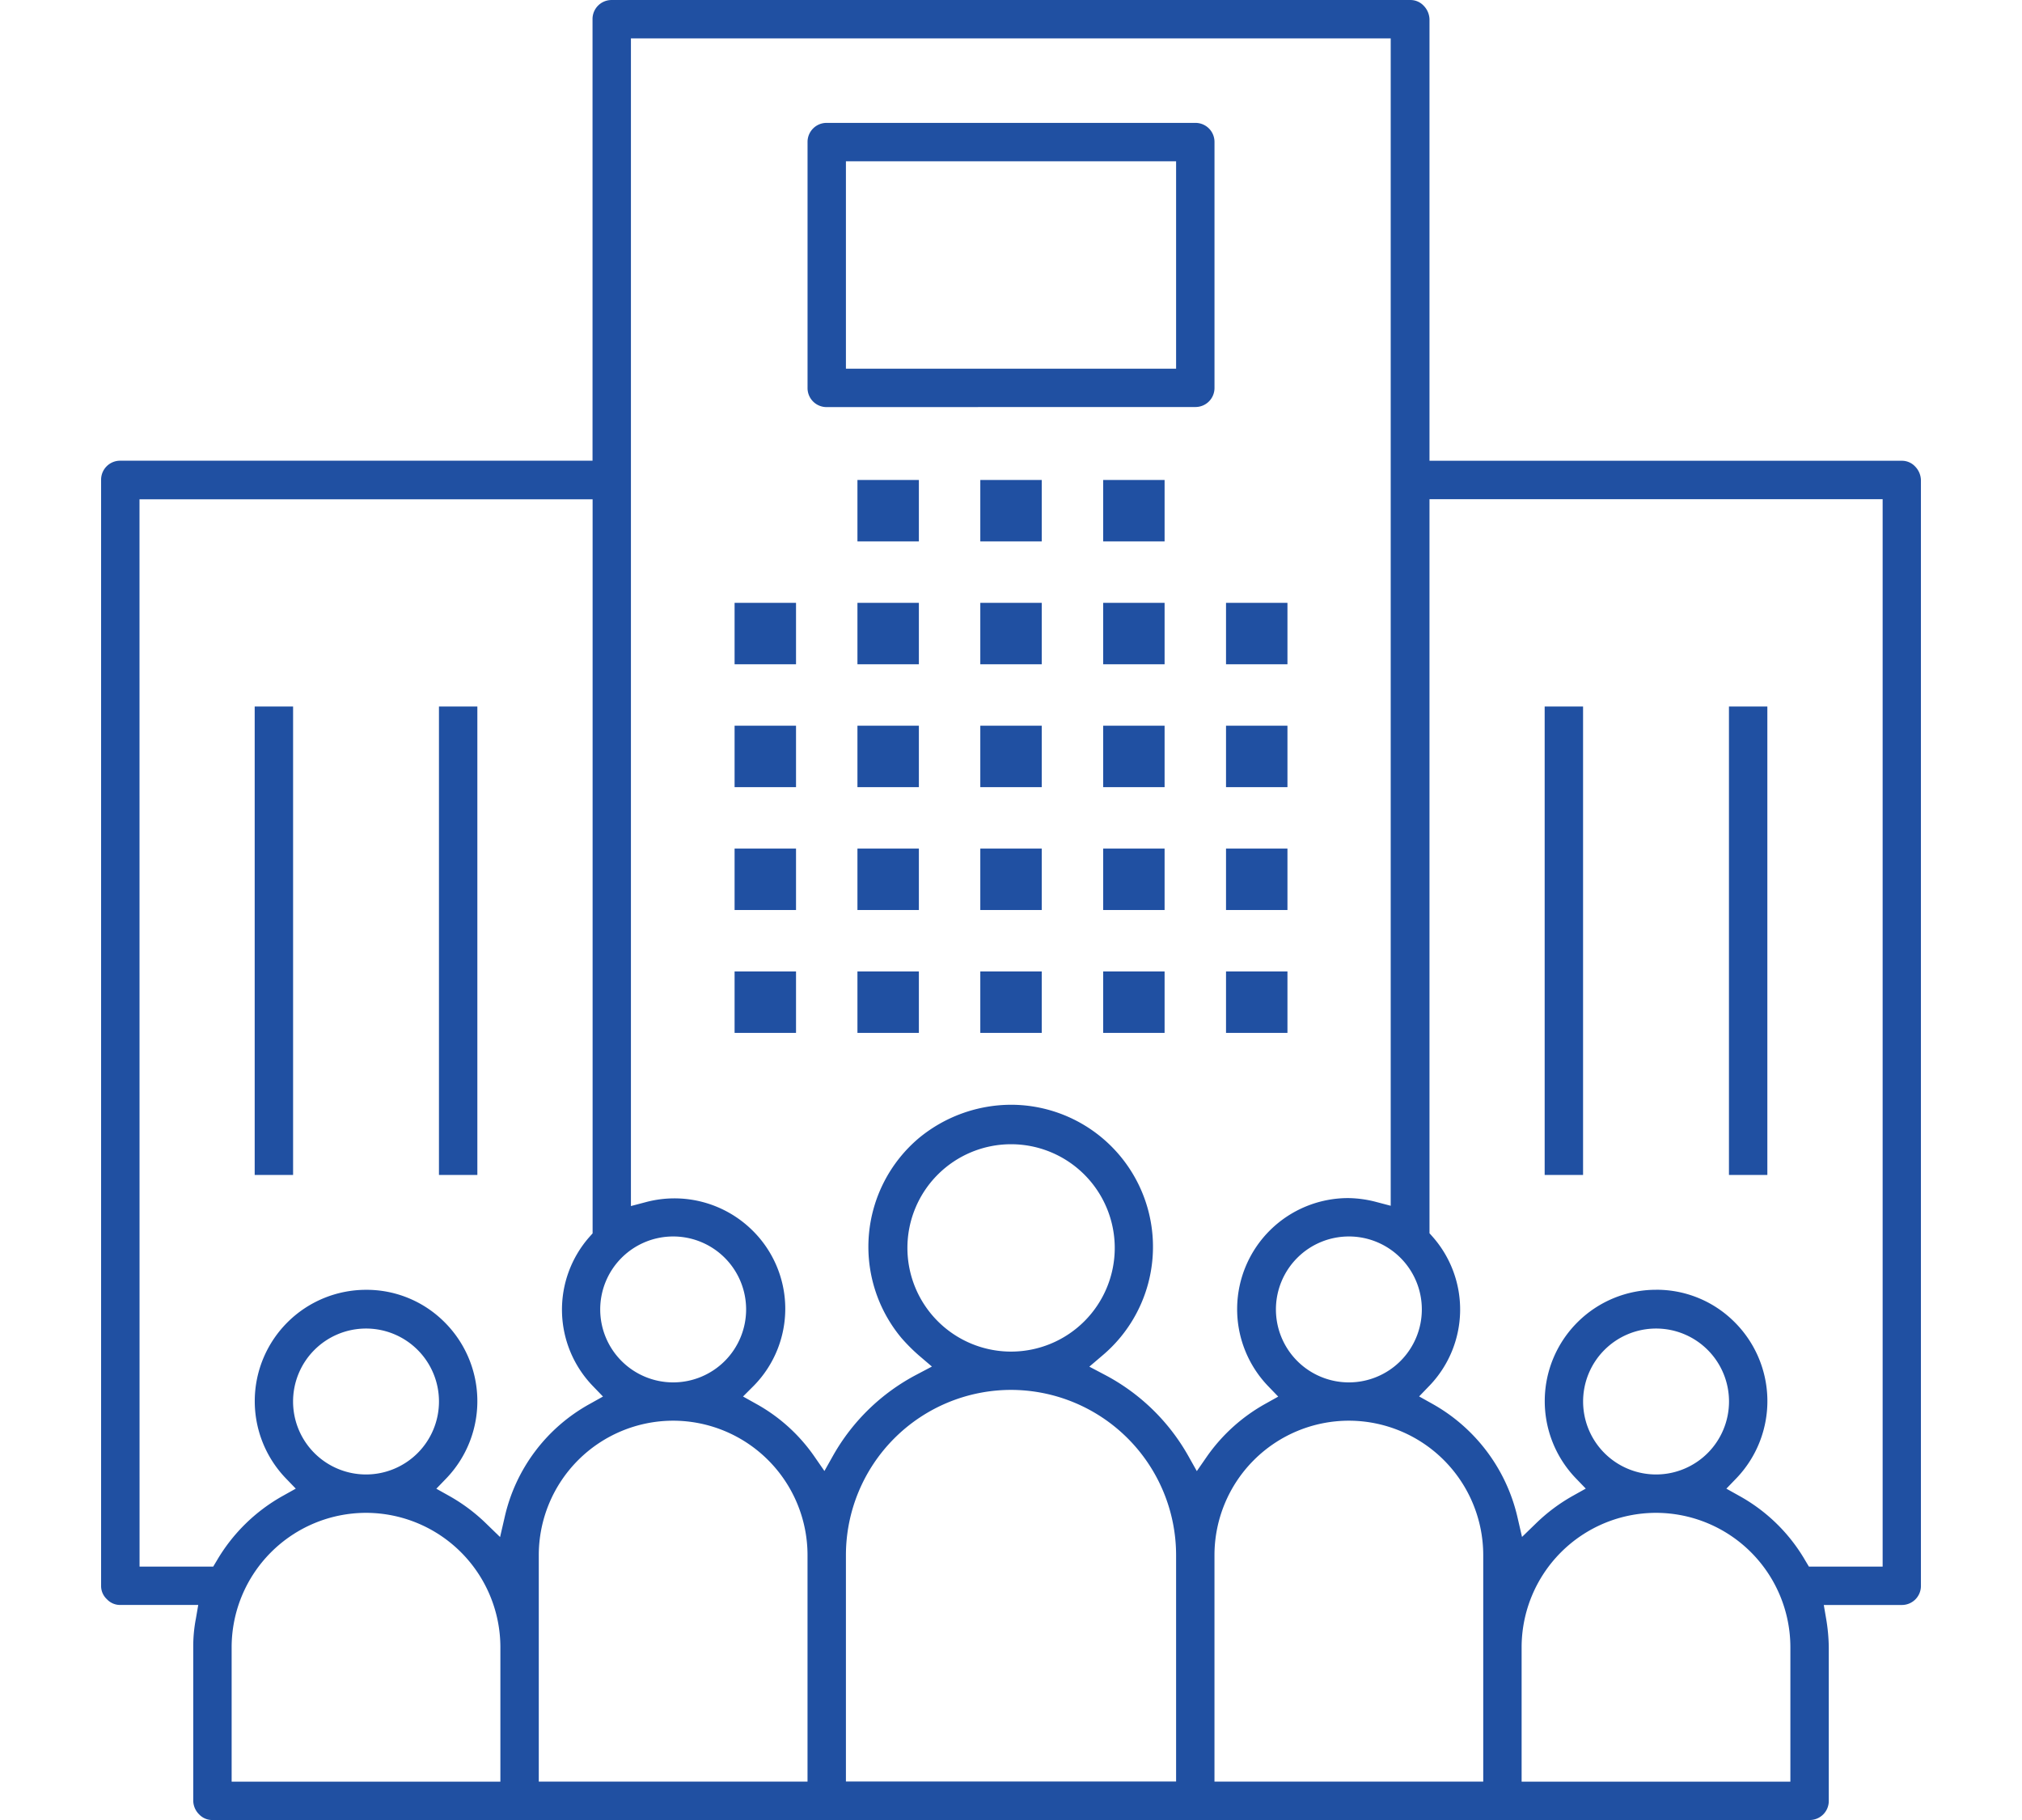 <svg xmlns="http://www.w3.org/2000/svg" width="100" height="90" viewBox="0 0 100 90"><defs><clipPath id="clip-path"><rect id="ico_frame" width="100" height="90" transform="translate(283 2871)" fill="#2050a2" opacity=".9"/></clipPath></defs><g id="ico_group_01" transform="translate(-283 -2871)" clip-path="url(#clip-path)"><g id="enterprise" transform="translate(287.431 2870.431)"><g id="Group_6643" data-name="Group 6643"><g id="Group_6642" data-name="Group 6642"><rect id="Rectangle_260" data-name="Rectangle 260" width="3.038" height="3.038" transform="translate(31.899 30.38)" fill="#2050a2"/></g></g><g id="Group_6645" data-name="Group 6645"><g id="Group_6644" data-name="Group 6644"><rect id="Rectangle_261" data-name="Rectangle 261" width="3.038" height="3.038" transform="translate(31.899 36.456)" fill="#2050a2"/></g></g><g id="Group_6647" data-name="Group 6647"><g id="Group_6646" data-name="Group 6646"><rect id="Rectangle_262" data-name="Rectangle 262" width="3.038" height="3.038" transform="translate(31.899 42.532)" fill="#2050a2"/></g></g><g id="Group_6649" data-name="Group 6649"><g id="Group_6648" data-name="Group 6648"><rect id="Rectangle_263" data-name="Rectangle 263" width="3.038" height="3.038" transform="translate(31.899 48.608)" fill="#2050a2"/></g></g><g id="Group_6651" data-name="Group 6651"><g id="Group_6650" data-name="Group 6650"><rect id="Rectangle_264" data-name="Rectangle 264" width="3.038" height="3.038" transform="translate(37.975 30.38)" fill="#2050a2"/></g></g><g id="Group_6653" data-name="Group 6653"><g id="Group_6652" data-name="Group 6652"><rect id="Rectangle_265" data-name="Rectangle 265" width="3.038" height="3.038" transform="translate(37.975 36.456)" fill="#2050a2"/></g></g><g id="Group_6655" data-name="Group 6655"><g id="Group_6654" data-name="Group 6654"><rect id="Rectangle_266" data-name="Rectangle 266" width="3.038" height="3.038" transform="translate(37.975 42.532)" fill="#2050a2"/></g></g><g id="Group_6657" data-name="Group 6657"><g id="Group_6656" data-name="Group 6656"><rect id="Rectangle_267" data-name="Rectangle 267" width="3.038" height="3.038" transform="translate(37.975 48.608)" fill="#2050a2"/></g></g><g id="Group_6659" data-name="Group 6659"><g id="Group_6658" data-name="Group 6658"><rect id="Rectangle_268" data-name="Rectangle 268" width="3.038" height="3.038" transform="translate(44.051 30.38)" fill="#2050a2"/></g></g><g id="Group_6661" data-name="Group 6661"><g id="Group_6660" data-name="Group 6660"><rect id="Rectangle_269" data-name="Rectangle 269" width="3.038" height="3.038" transform="translate(44.051 36.456)" fill="#2050a2"/></g></g><g id="Group_6663" data-name="Group 6663"><g id="Group_6662" data-name="Group 6662"><rect id="Rectangle_270" data-name="Rectangle 270" width="3.038" height="3.038" transform="translate(44.051 42.532)" fill="#2050a2"/></g></g><g id="Group_6665" data-name="Group 6665"><g id="Group_6664" data-name="Group 6664"><rect id="Rectangle_271" data-name="Rectangle 271" width="3.038" height="3.038" transform="translate(44.051 48.608)" fill="#2050a2"/></g></g><g id="Group_6667" data-name="Group 6667"><g id="Group_6666" data-name="Group 6666"><rect id="Rectangle_272" data-name="Rectangle 272" width="3.038" height="3.038" transform="translate(50.127 30.38)" fill="#2050a2"/></g></g><g id="Group_6669" data-name="Group 6669"><g id="Group_6668" data-name="Group 6668"><rect id="Rectangle_273" data-name="Rectangle 273" width="3.038" height="3.038" transform="translate(37.975 24.304)" fill="#2050a2"/></g></g><g id="Group_6671" data-name="Group 6671"><g id="Group_6670" data-name="Group 6670"><rect id="Rectangle_274" data-name="Rectangle 274" width="3.038" height="3.038" transform="translate(44.051 24.304)" fill="#2050a2"/></g></g><g id="Group_6673" data-name="Group 6673"><g id="Group_6672" data-name="Group 6672"><rect id="Rectangle_275" data-name="Rectangle 275" width="3.038" height="3.038" transform="translate(50.127 24.304)" fill="#2050a2"/></g></g><g id="Group_6675" data-name="Group 6675"><g id="Group_6674" data-name="Group 6674"><rect id="Rectangle_276" data-name="Rectangle 276" width="3.038" height="3.038" transform="translate(50.127 36.456)" fill="#2050a2"/></g></g><g id="Group_6677" data-name="Group 6677"><g id="Group_6676" data-name="Group 6676"><rect id="Rectangle_277" data-name="Rectangle 277" width="3.038" height="3.038" transform="translate(50.127 42.532)" fill="#2050a2"/></g></g><g id="Group_6679" data-name="Group 6679"><g id="Group_6678" data-name="Group 6678"><rect id="Rectangle_278" data-name="Rectangle 278" width="3.038" height="3.038" transform="translate(50.127 48.608)" fill="#2050a2"/></g></g><g id="Group_6681" data-name="Group 6681"><g id="Group_6680" data-name="Group 6680"><rect id="Rectangle_279" data-name="Rectangle 279" width="3.038" height="3.038" transform="translate(56.203 30.38)" fill="#2050a2"/></g></g><g id="Group_6683" data-name="Group 6683"><g id="Group_6682" data-name="Group 6682"><rect id="Rectangle_280" data-name="Rectangle 280" width="3.038" height="3.038" transform="translate(56.203 36.456)" fill="#2050a2"/></g></g><g id="Group_6685" data-name="Group 6685"><g id="Group_6684" data-name="Group 6684"><rect id="Rectangle_281" data-name="Rectangle 281" width="3.038" height="3.038" transform="translate(56.203 42.532)" fill="#2050a2"/></g></g><g id="Group_6687" data-name="Group 6687"><g id="Group_6686" data-name="Group 6686"><rect id="Rectangle_282" data-name="Rectangle 282" width="3.038" height="3.038" transform="translate(56.203 48.608)" fill="#2050a2"/></g></g><path id="Path_21864" data-name="Path 21864" d="M6.076 90.57a.891.891 0 01-.665-.285.967.967 0 01-.285-.665v-7.595a7.231 7.231 0 01.133-1.425l.114-.665H1.519a.891.891 0 01-.665-.285.891.891 0 01-.285-.665V24.3a.94.94 0 01.949-.949h23.355V1.519a.94.94 0 01.95-.949h39.493a.891.891 0 01.665.285 1 1 0 01.285.665v21.834H89.62a.891.891 0 01.665.285 1 1 0 01.285.665v54.683a.94.94 0 01-.949.949h-3.855l.114.665a9.031 9.031 0 01.133 1.424v7.595a.94.94 0 01-.949.949zm71.392-15.19a6.653 6.653 0 00-6.646 6.646v6.646h13.292v-6.647a6.653 6.653 0 00-6.646-6.645zm-15.19-4.557a6.653 6.653 0 00-6.646 6.646v11.2h13.292v-11.2a6.653 6.653 0 00-6.646-6.646zM45.57 69.3a8.176 8.176 0 00-8.165 8.165v11.2h16.329v-11.2A8.176 8.176 0 0045.57 69.3zm-16.709 1.523a6.653 6.653 0 00-6.646 6.646v11.2h13.291v-11.2a6.653 6.653 0 00-6.645-6.646zm-15.19 4.557a6.653 6.653 0 00-6.646 6.646v6.646h13.291v-6.647a6.653 6.653 0 00-6.645-6.645zm63.8-11.032a5.436 5.436 0 013.8 1.519 5.514 5.514 0 01.19 7.785l-.513.532.646.361a8.55 8.55 0 013.266 3.209l.171.285h3.646V25.253H66.266v36.3l.152.171a5.437 5.437 0 01-.152 7.367l-.513.532.646.361a8.65 8.65 0 014.215 5.6l.228.987.722-.7a8.729 8.729 0 011.785-1.329l.646-.361-.513-.532a5.506 5.506 0 013.987-9.3zm-75 13.69h3.643l.171-.285a8.684 8.684 0 013.266-3.209l.646-.361-.513-.532a5.506 5.506 0 013.987-9.3 5.436 5.436 0 013.8 1.519 5.514 5.514 0 01.19 7.785l-.513.532.646.361a8.729 8.729 0 011.785 1.329l.722.7.228-.987a8.531 8.531 0 014.215-5.6l.646-.361-.513-.532a5.438 5.438 0 01-.152-7.367l.152-.171v-36.3H2.468zm75-11.772a3.608 3.608 0 103.608 3.608 3.606 3.606 0 00-3.611-3.608zm-63.8 0a3.608 3.608 0 103.608 3.608 3.606 3.606 0 00-3.608-3.608zM45.57 55.2a7.025 7.025 0 014.519 12.4l-.646.551.759.4a10.158 10.158 0 014.12 3.987l.437.778.513-.741a8.685 8.685 0 012.867-2.582l.646-.361-.513-.532a5.493 5.493 0 013.968-9.285 5.673 5.673 0 011.386.19l.722.19V2.468H26.772v57.741l.722-.19a5.486 5.486 0 015.259 1.367 5.433 5.433 0 01.095 7.709l-.532.532.646.361a8.5 8.5 0 012.867 2.582l.513.741.437-.778a10.158 10.158 0 014.12-3.987l.759-.4-.646-.551a9.071 9.071 0 01-.854-.854 7.034 7.034 0 01.854-9.892A7.187 7.187 0 0145.57 55.2zm16.709 6.513a3.608 3.608 0 103.608 3.608 3.606 3.606 0 00-3.608-3.608zm-33.418 0a3.608 3.608 0 103.608 3.608 3.606 3.606 0 00-3.608-3.608zm16.709-4.561a5.127 5.127 0 105.13 5.126 5.129 5.129 0 00-5.13-5.126z" fill="#2050a2"/><rect id="Rectangle_283" data-name="Rectangle 283" width="1.899" height="23.165" transform="translate(71.962 35.506)" fill="#2050a2"/><rect id="Rectangle_284" data-name="Rectangle 284" width="1.899" height="23.165" transform="translate(81.076 35.506)" fill="#2050a2"/><rect id="Rectangle_285" data-name="Rectangle 285" width="1.899" height="23.165" transform="translate(8.165 35.506)" fill="#2050a2"/><rect id="Rectangle_286" data-name="Rectangle 286" width="1.899" height="23.165" transform="translate(17.278 35.506)" fill="#2050a2"/><path id="Path_21865" data-name="Path 21865" d="M36.456 20.7a.94.94 0 01-.949-.949V7.595a.94.94 0 01.949-.949h18.228a.94.94 0 01.949.949v12.152a.94.94 0 01-.949.949zm.949-1.9h16.329V8.544H37.405z" fill="#2050a2"/></g></g></svg>